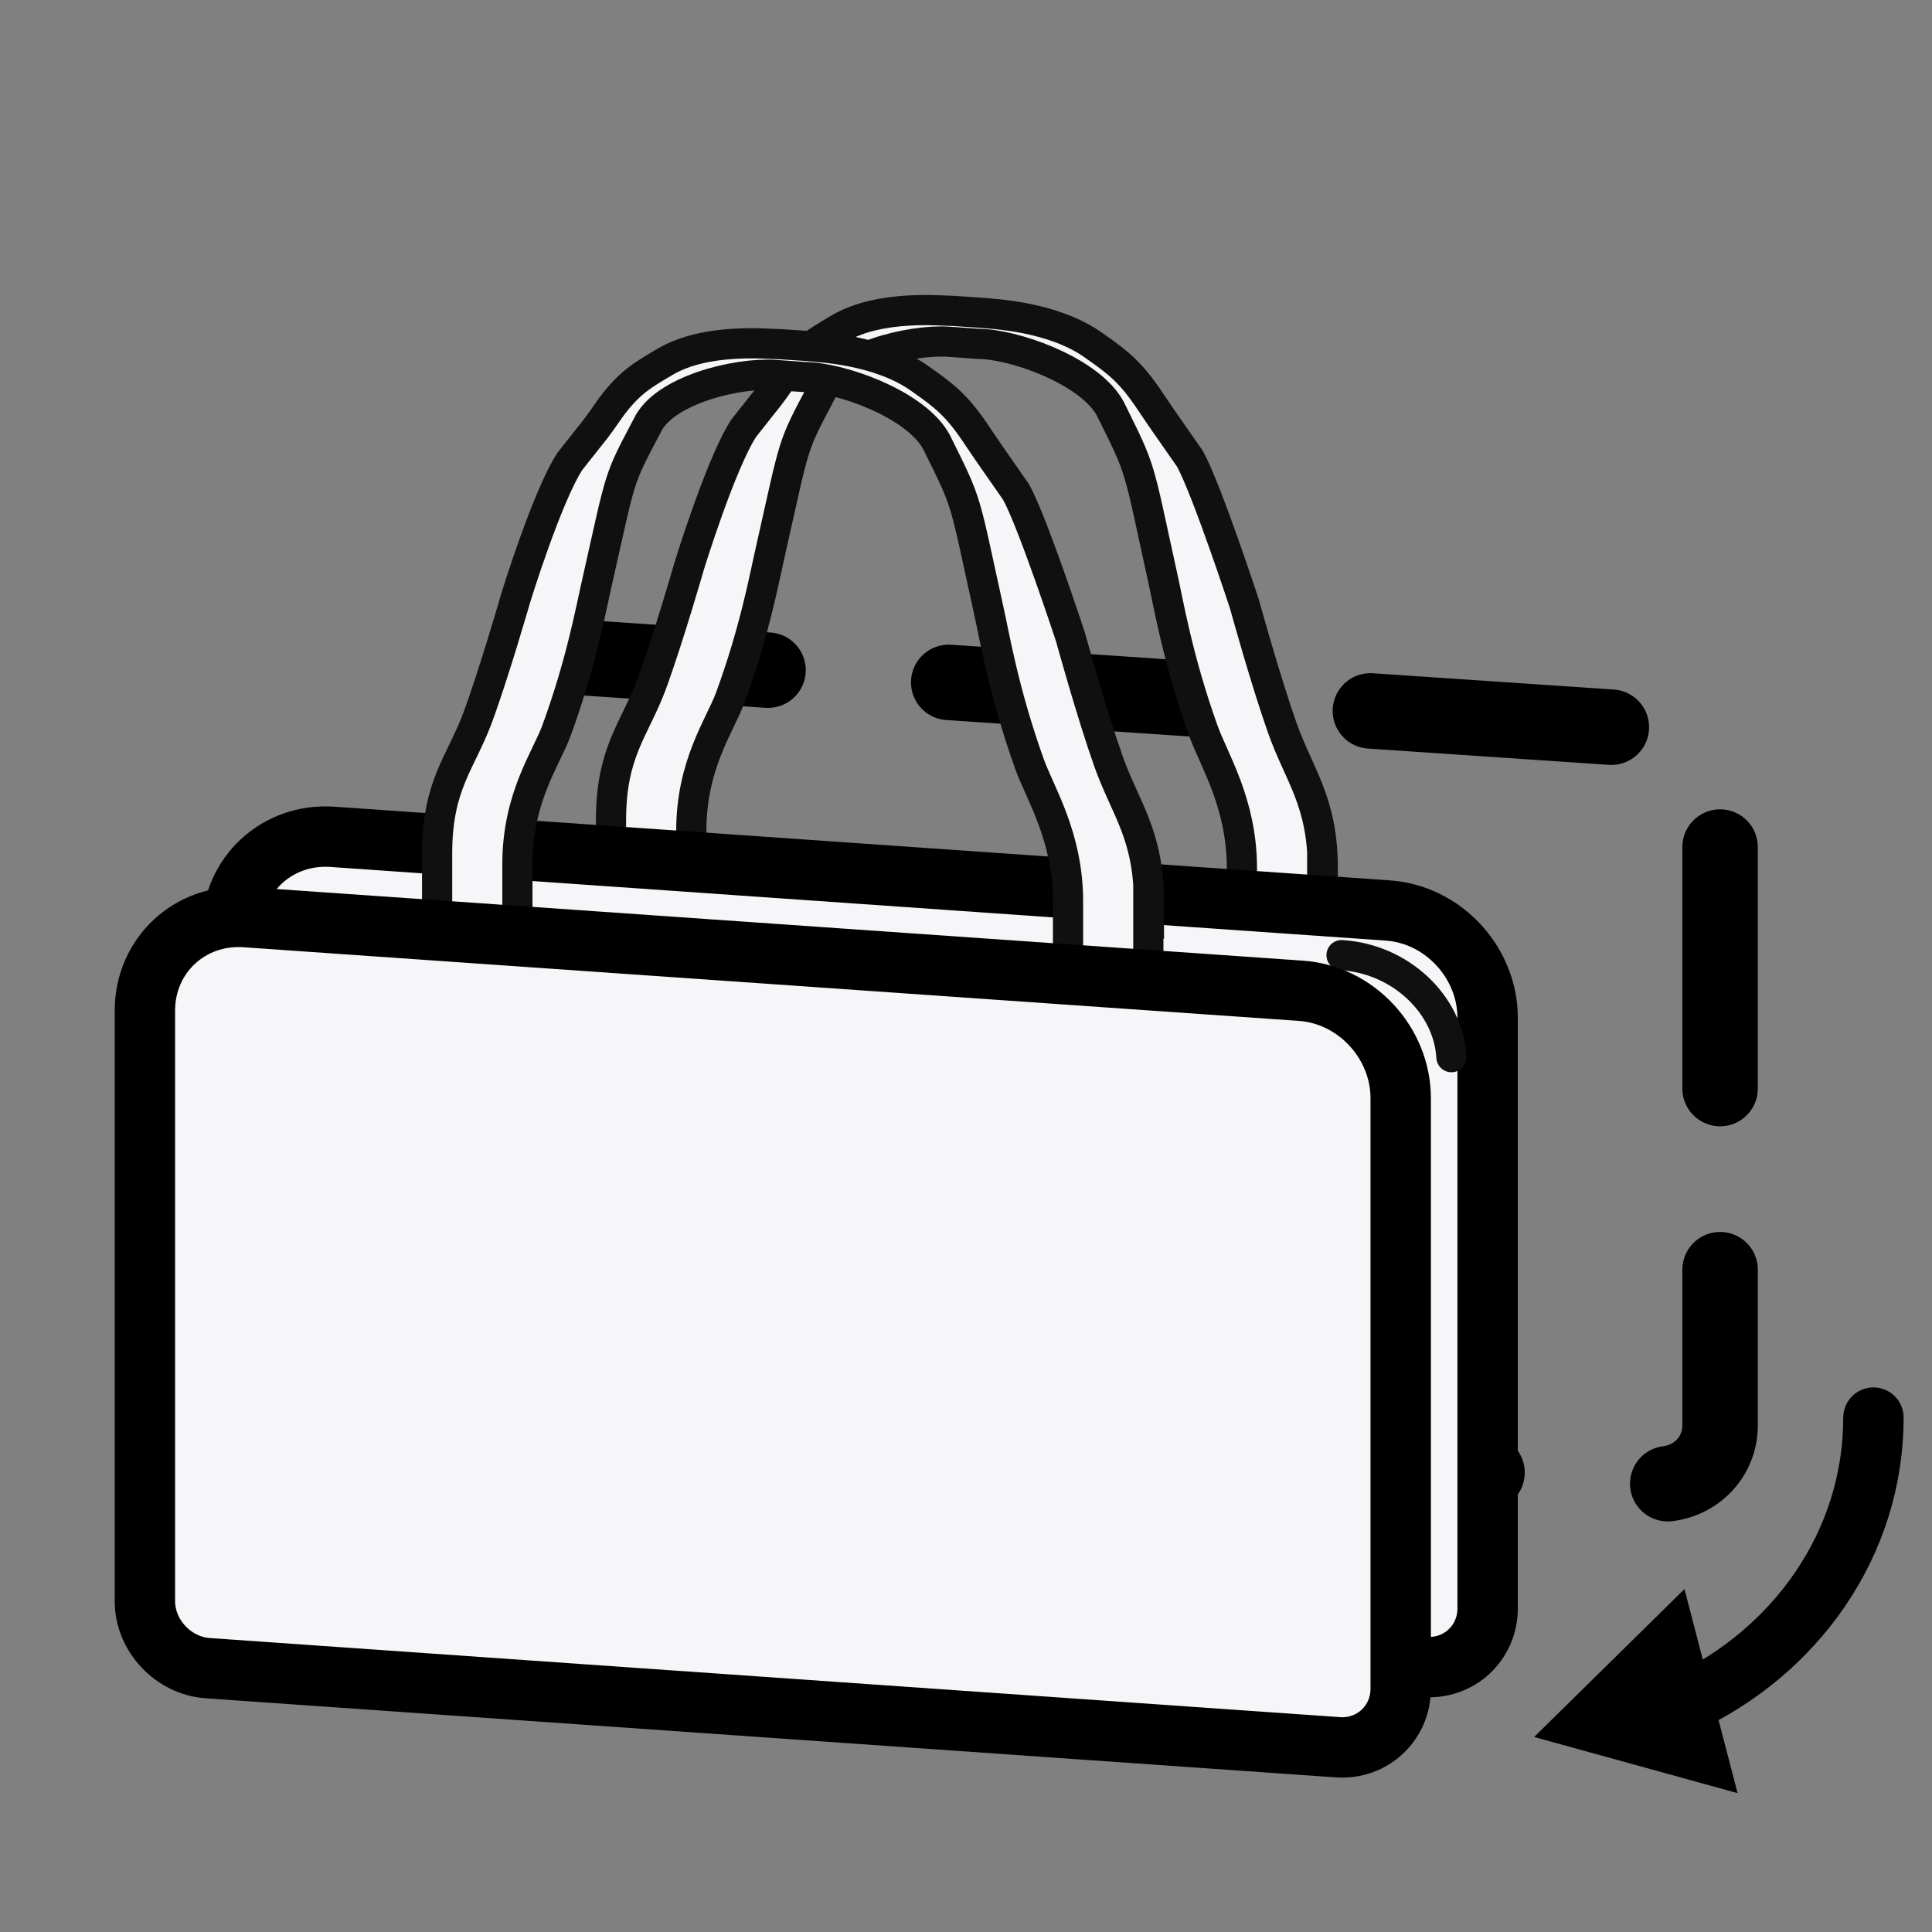 <svg viewBox="0 0 32 32" xmlns="http://www.w3.org/2000/svg" data-name="Ebene 1" id="Ebene_1">
  <rect x="0" y="0" width="32" height="32" fill="#808080" stroke="none"/>
  <defs>
    <style>
      .cls-1, .cls-2, .cls-3, .cls-4 {
        stroke-linecap: round;
      }

      .cls-1, .cls-3, .cls-4 {
        stroke: #000;
        stroke-linejoin: round;
      }

      .cls-1, .cls-5 {
        fill: #f6f6f8;
      }

      .cls-2, .cls-3, .cls-4 {
        fill: none;
      }

      .cls-2, .cls-5 {
        stroke: #111010;
        stroke-miterlimit: 10;
        stroke-width: .5px;
      }

      .cls-4 {
        stroke-dasharray: 4 3;
        stroke-width: 1.25px;
      }
    </style>
  </defs>
  <path d="M8.73,10.83l18.04,1.22c.95.06,1.72.86,1.72,1.78v9.78c0,.57-.48,1.01-1.07.97l-19.33-1.31c-.59-.04-1.07-.54-1.07-1.11" class="cls-4"></path>
  <path d="M21.91,14.4c0-1.13-.39-1.55-.67-2.34-.28-.79-.63-2.06-.63-2.06,0,0-.62-1.89-.9-2.4-.5-.72-.36-.51-.67-.97s-.51-.62-.91-.9c-.69-.5-1.71-.53-1.89-.55l-.45-.03c-.19,0-1.21-.11-1.89.29-.39.23-.6.35-.91.77-.3.43-.16.23-.67.88-.38.58-.9,2.27-.9,2.27,0,0-.35,1.22-.63,1.98-.28.75-.67,1.11-.67,2.25,0,.27,0,.69,0,1.15h0v12.32l1.33.09v-12.32h0c0-.34,0-.69,0-1.07,0-1.09.47-1.74.64-2.19.42-1.14.58-2.05.68-2.48.41-1.82.34-1.66.83-2.59.27-.58,1.46-.88,2.11-.84h0s.54.04.6.04h0c.65.05,1.84.51,2.11,1.13.49.99.42.83.83,2.7.1.44.25,1.37.68,2.57.17.48.64,1.2.64,2.28,0,.35,0,.68,0,1h0s0,12.39,0,12.39l1.33.09v-12.32h0c0-.46,0-.88,0-1.15Z" class="cls-5"></path>
  <path d="M23.6,27.61l-18.72-1.31c-.57-.04-1.04-.54-1.04-1.11v-9.78c0-.92.75-1.61,1.66-1.55l17.48,1.22c.92.06,1.66.86,1.66,1.78v9.78c0,.57-.47,1.01-1.04.97Z" class="cls-1"></path>
  <path d="M22.22,15.82c.97.06,1.77.81,1.82,1.69" class="cls-2"></path>
  <path d="M19.03,14.95c0-1.13-.39-1.55-.67-2.34-.28-.79-.63-2.06-.63-2.06,0,0-.62-1.89-.9-2.4-.5-.72-.36-.51-.67-.97s-.51-.62-.91-.9c-.69-.5-1.71-.53-1.89-.55l-.45-.03c-.19,0-1.21-.11-1.89.29-.39.23-.6.35-.91.77-.3.43-.16.23-.67.88-.38.58-.9,2.27-.9,2.27,0,0-.35,1.22-.63,1.98-.28.75-.67,1.11-.67,2.25,0,.27,0,.69,0,1.15h0v12.32l1.33.09v-12.32h0c0-.34,0-.69,0-1.07,0-1.09.47-1.74.64-2.19.42-1.14.58-2.05.68-2.48.41-1.82.34-1.66.83-2.59.27-.58,1.46-.88,2.11-.84h0s.54.04.6.04h0c.65.05,1.84.51,2.11,1.13.49.99.42.83.83,2.7.1.44.25,1.37.68,2.57.17.48.64,1.2.64,2.28,0,.35,0,.68,0,1h0s0,12.39,0,12.39l1.33.09v-12.32h0c0-.46,0-.88,0-1.15Z" class="cls-5"></path>
  <g>
    <path d="M31.03,23.48c0,2.09-1.29,3.89-3.16,4.75" class="cls-3"></path>
    <polygon points="27.9 26.32 25.41 28.77 28.78 29.7 27.9 26.32"></polygon>
  </g>
  <path d="M22.16,28.94l-18.72-1.31c-.57-.04-1.04-.54-1.04-1.11v-9.78c0-.92.75-1.61,1.66-1.55l17.48,1.22c.92.06,1.66.86,1.66,1.78v9.78c0,.57-.47,1.01-1.04.97Z" class="cls-1"></path>
</svg>